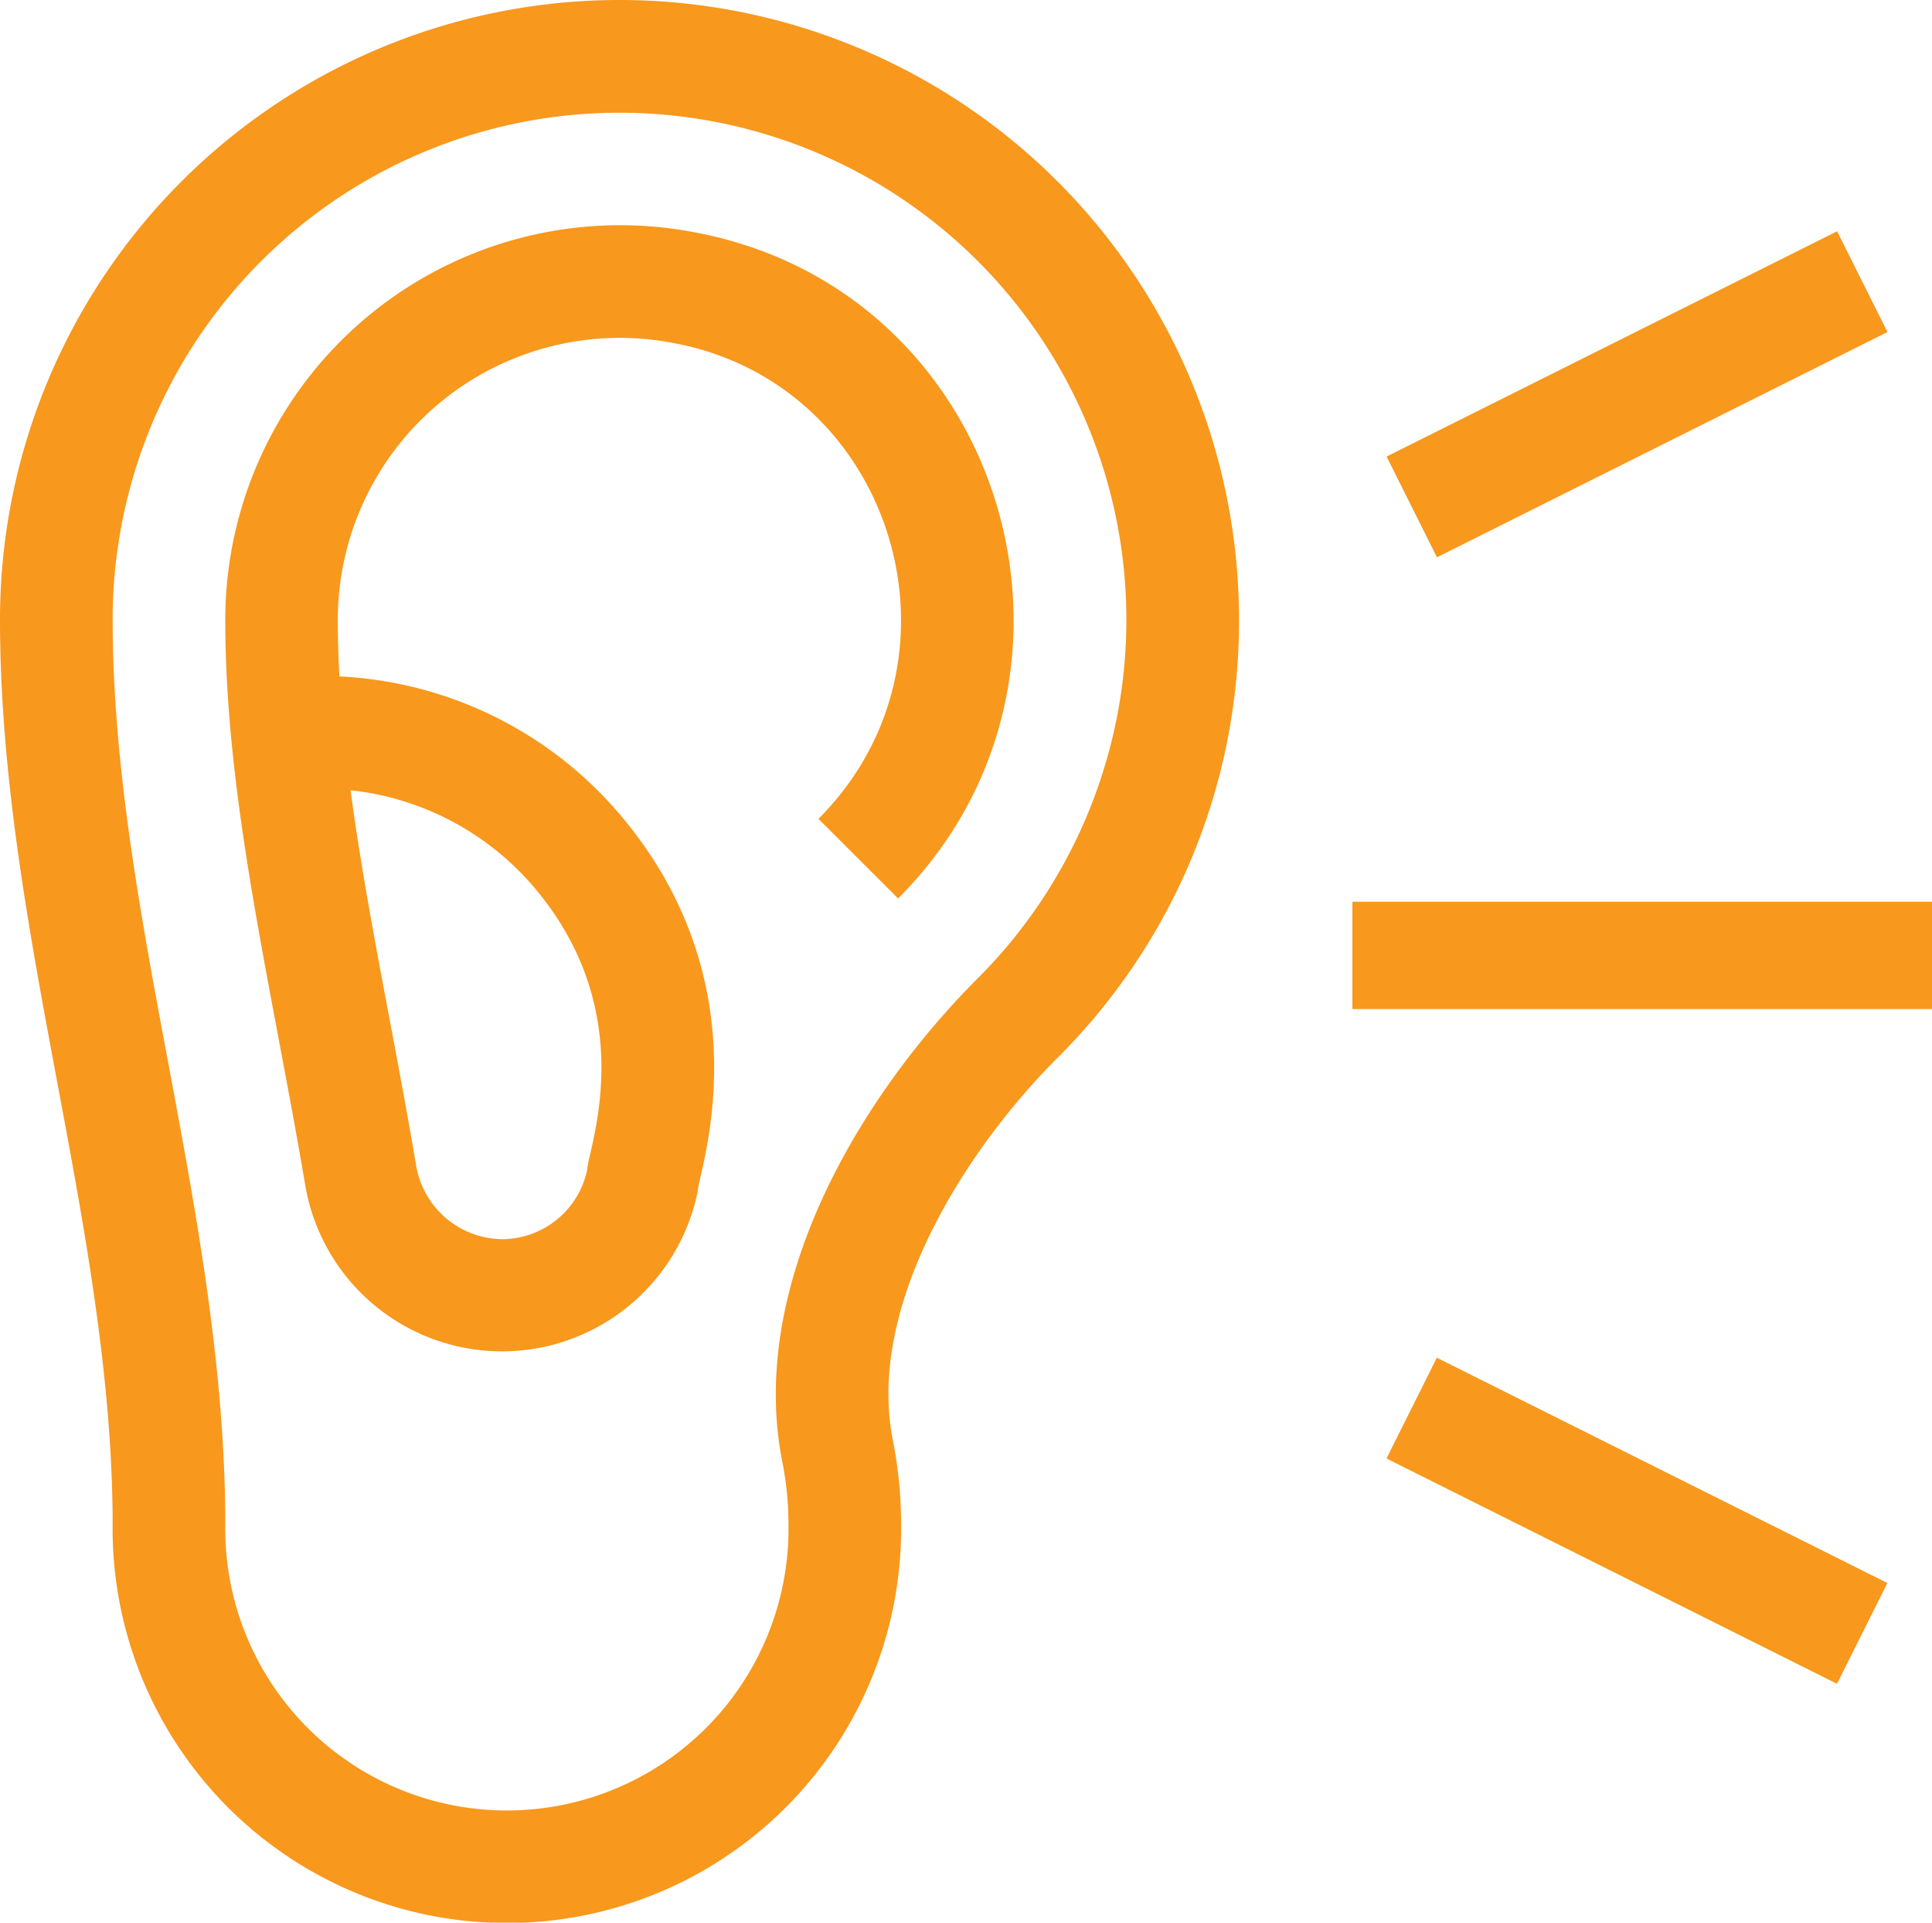 <svg id="ear" xmlns="http://www.w3.org/2000/svg" width="90" height="89.55" viewBox="0 0 90 89.55">
  <g id="Grupo_363" data-name="Grupo 363">
    <g id="Grupo_362" data-name="Grupo 362">
      <path id="Trazado_236" data-name="Trazado 236" d="M57.718,28.859A28.859,28.859,0,0,0,0,28.859C0,36.153,1.357,43.4,2.668,50.417,3.936,57.195,5.247,64.2,5.247,71.011a18.366,18.366,0,1,0,36.73,0,20.22,20.22,0,0,0-.373-3.873c-1.28-6.256,3.327-13.537,7.662-17.872A28.67,28.67,0,0,0,57.718,28.859ZM36.463,68.189a14.988,14.988,0,0,1,.267,2.821,13.119,13.119,0,1,1-26.235,0c0-7.294-1.357-14.545-2.668-21.558C6.558,42.675,5.247,35.666,5.247,28.859a23.612,23.612,0,1,1,40.308,16.7C40.048,51.063,34.767,59.9,36.463,68.189Z" fill="#f8981d"/>
    </g>
  </g>
  <g id="Grupo_365" data-name="Grupo 365" transform="translate(10.494 10.495)">
    <g id="Grupo_364" data-name="Grupo 364">
      <path id="Trazado_237" data-name="Trazado 237" d="M81.8,60.316A18.39,18.39,0,0,0,60,78.367c0,6.315,1.208,12.733,2.489,19.542.412,2.186.837,4.447,1.219,6.7a9.3,9.3,0,0,0,18.3.385c.006-.806,3.166-9.275-3.4-17.281a18.293,18.293,0,0,0-13.291-6.7q-.073-1.335-.075-2.646a13.136,13.136,0,0,1,15.6-12.889c10.3,1.885,14.227,14.724,6.79,22.167l3.712,3.709C101.68,81.016,96.378,62.987,81.8,60.316ZM74.555,91.038c4.814,5.872,2.328,12.028,2.311,12.926a4.068,4.068,0,0,1-3.978,3.261,4.111,4.111,0,0,1-4.007-3.495c-.39-2.3-.82-4.583-1.238-6.807-.687-3.649-1.352-7.185-1.807-10.609A13.065,13.065,0,0,1,74.555,91.038Z" transform="translate(-60 -60.002)" fill="#f8981d"/>
    </g>
  </g>
  <g id="Grupo_367" data-name="Grupo 367" transform="translate(63.14 41.977)">
    <g id="Grupo_366" data-name="Grupo 366">
      <rect id="Rectángulo_486" data-name="Rectángulo 486" width="27" height="5" transform="translate(-0.14 0.023)" fill="#f8981d"/>
    </g>
  </g>
  <g id="Grupo_369" data-name="Grupo 369" transform="translate(64.587 63.24)">
    <g id="Grupo_368" data-name="Grupo 368">
      <rect id="Rectángulo_487" data-name="Rectángulo 487" width="5.247" height="23.464" transform="translate(0 4.693) rotate(-63.435)" fill="#f8981d"/>
    </g>
  </g>
  <g id="Grupo_371" data-name="Grupo 371" transform="translate(64.592 10.772)">
    <g id="Grupo_370" data-name="Grupo 370">
      <rect id="Rectángulo_488" data-name="Rectángulo 488" width="23.464" height="5.247" transform="translate(0 10.493) rotate(-26.565)" fill="#f8981d"/>
    </g>
  </g>
</svg>
